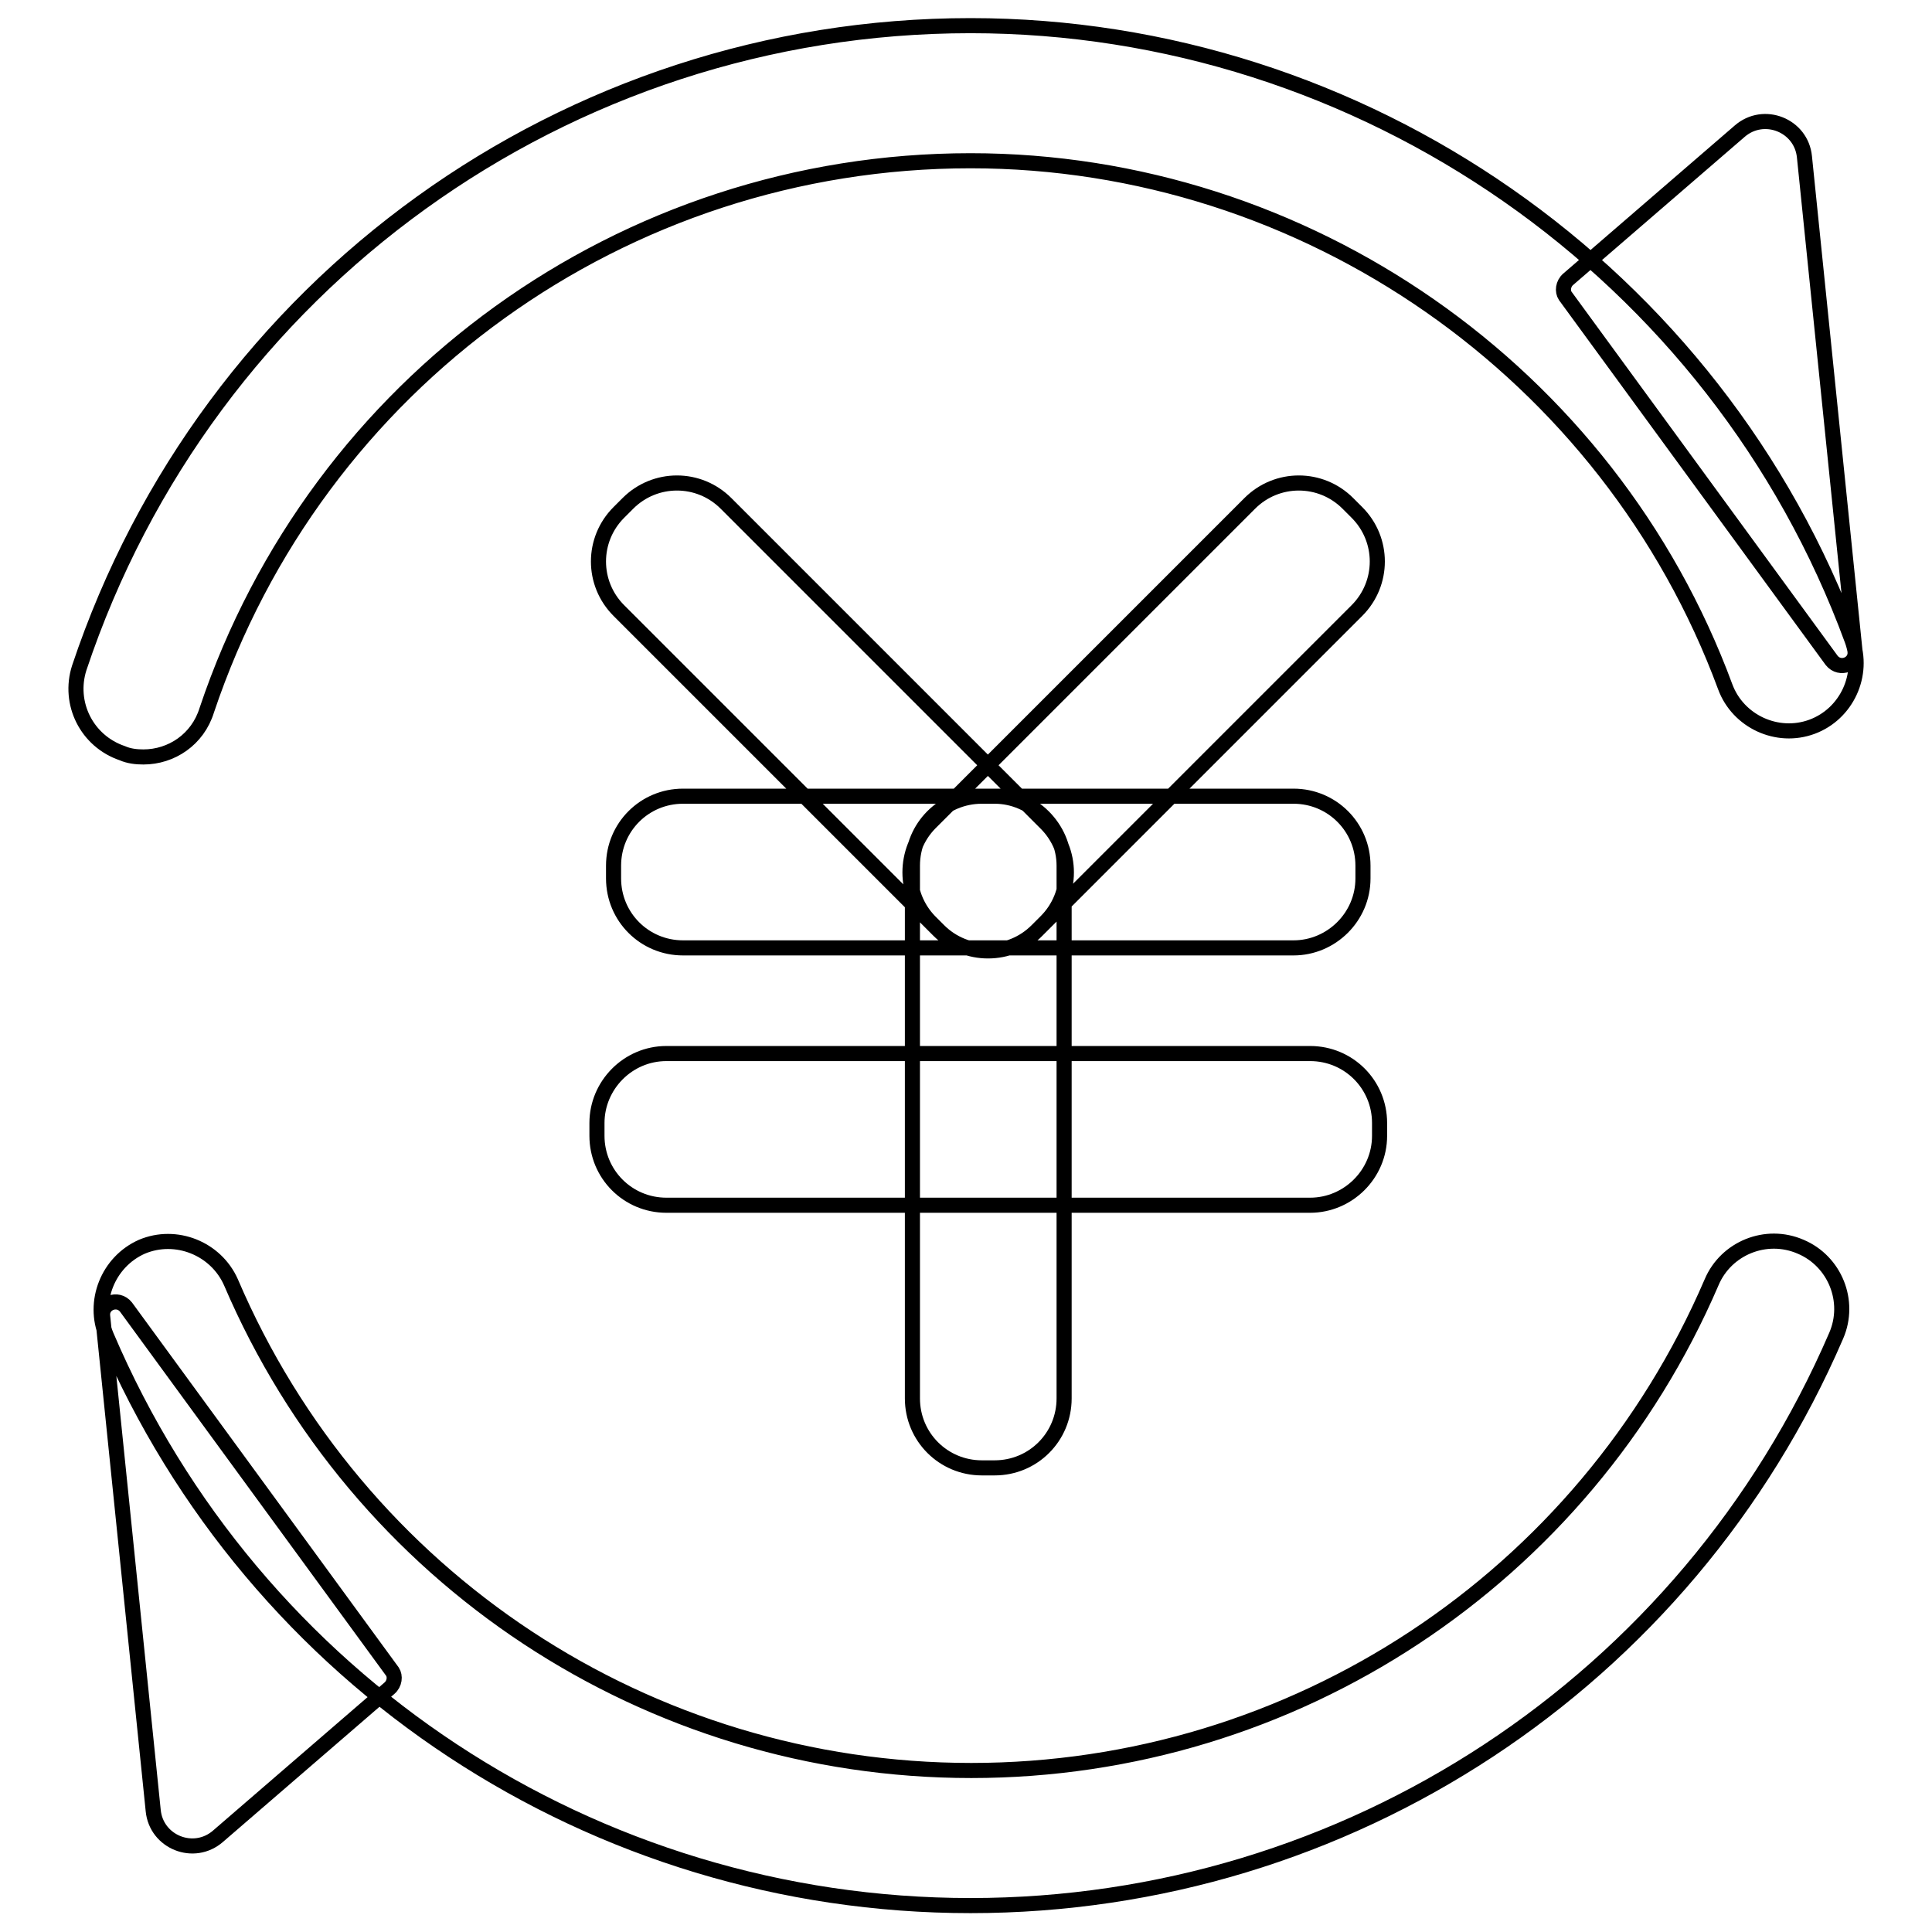 <?xml version="1.0" encoding="utf-8"?>
<!-- Svg Vector Icons : http://www.onlinewebfonts.com/icon -->
<!DOCTYPE svg PUBLIC "-//W3C//DTD SVG 1.1//EN" "http://www.w3.org/Graphics/SVG/1.1/DTD/svg11.dtd">
<svg version="1.1" xmlns="http://www.w3.org/2000/svg" xmlns:xlink="http://www.w3.org/1999/xlink" x="0px" y="0px" viewBox="0 0 256 256" enable-background="new 0 0 256 256" xml:space="preserve">
<g> <path stroke-width="2" fill-opacity="0" stroke="#000000"  d="M19,100.3c-0.9,0-1.9-0.1-2.8-0.5c-4.7-1.6-7.2-6.6-5.7-11.3c17-50.9,64.5-85.1,118.1-85.1 c51.9,0,98.9,32.7,116.8,81.4c1.7,4.6-0.7,9.8-5.3,11.5c-4.6,1.7-9.8-0.7-11.5-5.3c-15.4-41.7-55.6-69.7-100-69.7 c-46,0-86.6,29.3-101.2,72.8C26.2,98,22.7,100.3,19,100.3z M128.6,252.5c-49.9,0-94.9-29.6-114.5-75.5c-1.9-4.5,0.2-9.8,4.7-11.8 c4.5-1.9,9.8,0.2,11.8,4.7c16.8,39.3,55.3,64.7,98.1,64.7c42.7,0,81.2-25.4,98.1-64.7c1.9-4.5,7.2-6.7,11.8-4.7 c4.5,1.9,6.7,7.2,4.7,11.8C223.5,222.9,178.5,252.5,128.6,252.5z M207.8,37l22.7-19.6c3.2-2.8,8.2-0.8,8.6,3.4l6.7,65.5 c0.2,1.7-2,2.6-3.1,1.2l-35.3-48.3C207,38.6,207.1,37.6,207.8,37z M51.6,223.7l-22.7,19.6c-3.2,2.8-8.2,0.8-8.6-3.4l-6.7-65.5 c-0.2-1.7,2-2.6,3.1-1.2l35.3,48.3C52.4,222.1,52.3,223.1,51.6,223.7z M171.4,125.6H90.5c-5.1,0-9.2-4.1-9.2-9.2v-1.7 c0-5.1,4.1-9.2,9.2-9.2h80.9c5.1,0,9.2,4.1,9.2,9.2v1.7C180.6,121.5,176.4,125.6,171.4,125.6z M173.6,159.7H88.3 c-5.1,0-9.2-4.1-9.2-9.2v-1.7c0-5,4.1-9.2,9.2-9.2h85.3c5.1,0,9.2,4.1,9.2,9.2v1.7C182.8,155.6,178.6,159.7,173.6,159.7z  M141,114.7v70.6c0,5.1-4.1,9.2-9.2,9.2h-1.7c-5.1,0-9.2-4.1-9.2-9.2v-70.6c0-5.1,4.1-9.2,9.2-9.2h1.7 C136.8,105.5,141,109.7,141,114.7z M124.4,123.3L82,80.9c-3.6-3.6-3.6-9.4,0-13l1.2-1.2c3.6-3.6,9.4-3.6,13,0l42.4,42.4 c3.6,3.6,3.6,9.4,0,13l-1.2,1.2C133.9,126.9,128,126.9,124.4,123.3z M123.2,109.1l42.4-42.4c3.6-3.6,9.4-3.6,13,0l1.2,1.2 c3.6,3.6,3.6,9.4,0,13l-42.4,42.4c-3.6,3.6-9.4,3.6-13,0l-1.2-1.2C119.7,118.5,119.7,112.7,123.2,109.1z"/></g>
</svg>